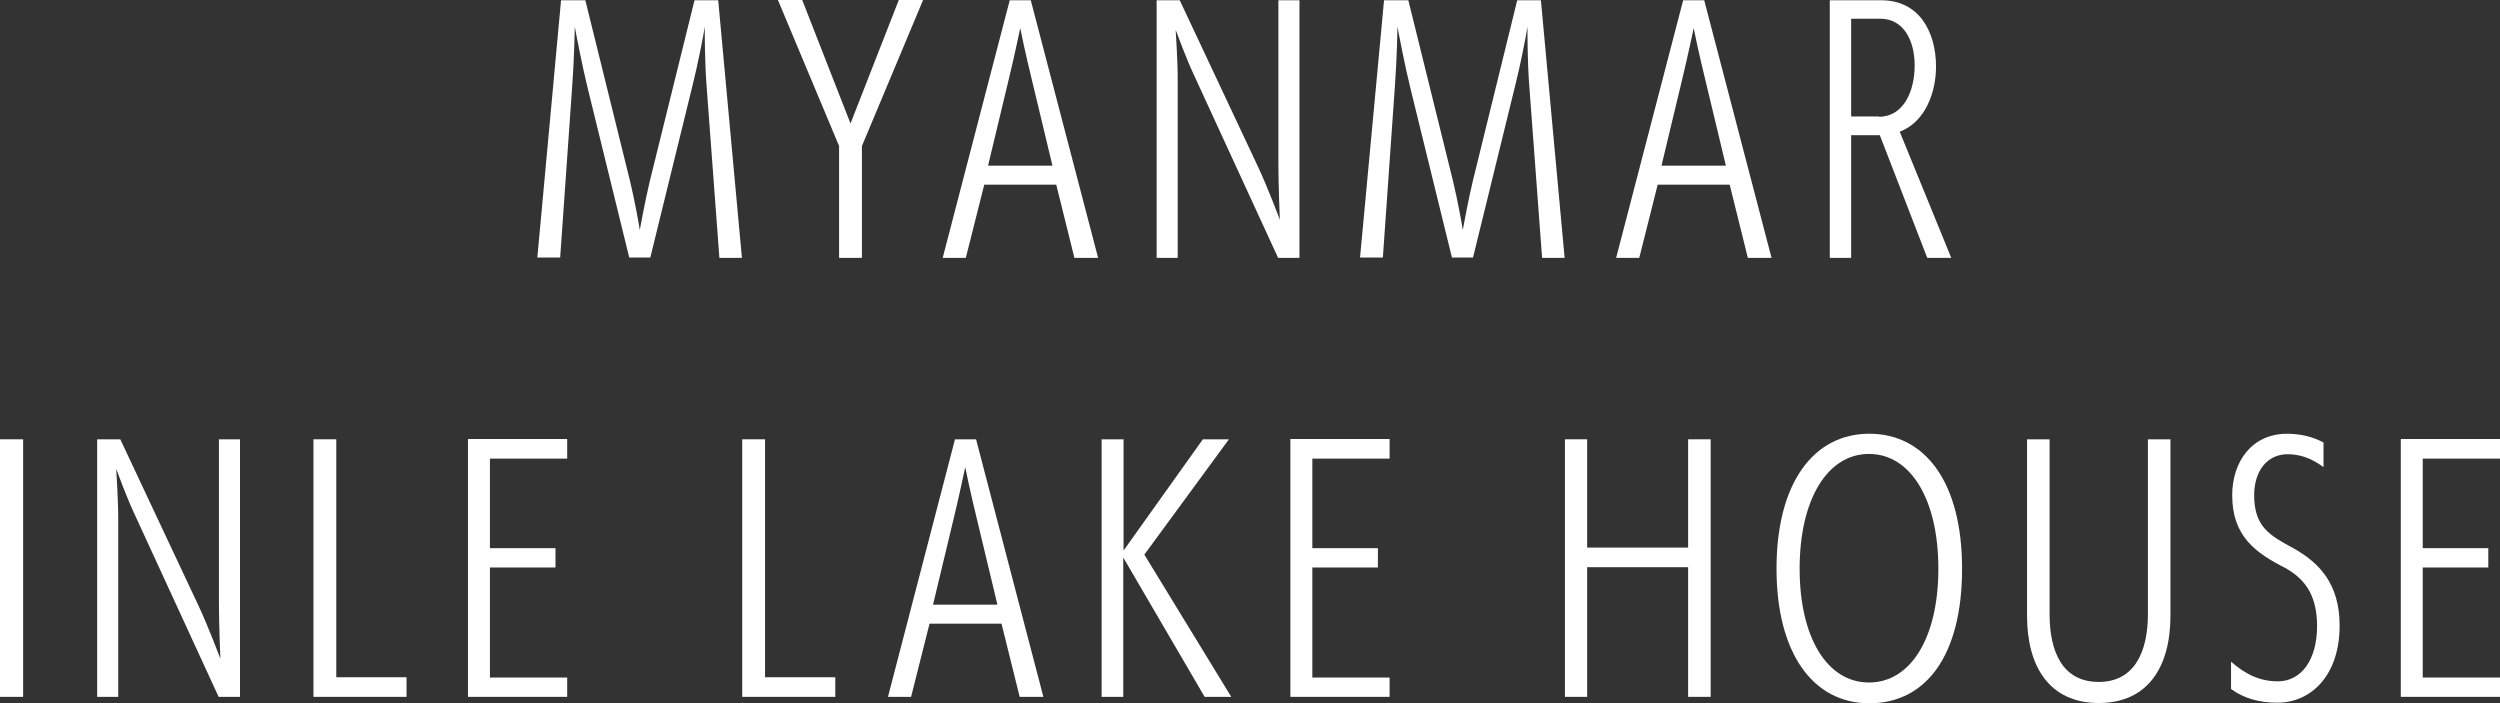 <?xml version="1.0" encoding="UTF-8"?><svg id="_レイヤー_2" xmlns="http://www.w3.org/2000/svg" viewBox="0 0 85.42 24.03"><rect x="0" y="0" width="85.42" height="24.03" fill="#333333" stroke="none"/><defs><style>.cls-1{fill:#fff;stroke-width:0px;}</style></defs><g id="SP_Default_375px_Outline"><g id="_リンクメニューのコピー"><path class="cls-1" d="M24.58,8.81l-.44-5.91c-.06-.76-.06-1.82-.06-1.99-.03.24-.24,1.31-.42,2.02l-1.44,5.87h-.72l-1.42-5.79c-.18-.72-.42-1.97-.44-2.1,0,.04-.02,1.14-.09,2.05l-.41,5.84h-.78L19.17.01h.83l1.53,6.19c.15.62.31,1.5.33,1.66.03-.17.19-1.03.34-1.66L23.73.01h.81l.81,8.8h-.78Z"/><path class="cls-1" d="M28.67,8.81v-3.82l-2.09-4.99h.83l1.65,4.22,1.65-4.22h.83l-2.09,4.99v3.82h-.77Z"/><path class="cls-1" d="M36.71,8.81l-.62-2.5h-2.46l-.63,2.5h-.79L34.5.01h.72l2.3,8.8h-.8ZM35.26,2.74c-.21-.85-.39-1.71-.4-1.78-.01.04-.2.96-.4,1.78l-.7,2.92h2.2l-.7-2.92Z"/><path class="cls-1" d="M43.67,8.81l-2.89-6.28c-.24-.51-.57-1.4-.61-1.51,0,.06.07.98.07,1.73v6.06s-.72,0-.72,0V.01h.79l2.67,5.68c.34.72.75,1.82.75,1.82,0,0-.05-1.16-.05-1.94V.01s.72,0,.72,0v8.8h-.73Z"/><path class="cls-1" d="M52.69,8.81l-.44-5.91c-.06-.76-.06-1.82-.06-1.99-.03.24-.24,1.31-.42,2.02l-1.44,5.87h-.72l-1.42-5.79c-.18-.72-.42-1.97-.44-2.1,0,.04-.02,1.14-.09,2.05l-.41,5.84h-.78L47.29.01h.83l1.53,6.19c.15.62.31,1.5.33,1.66.03-.17.19-1.03.34-1.66L51.84.01h.81l.81,8.8h-.78Z"/><path class="cls-1" d="M59.72,8.81l-.62-2.5h-2.46l-.63,2.5h-.79L57.51.01h.72l2.3,8.8h-.8ZM58.27,2.74c-.21-.85-.39-1.71-.4-1.78-.01.04-.2.96-.4,1.78l-.7,2.92h2.2l-.7-2.92Z"/><path class="cls-1" d="M65.85,8.81l-1.62-4.19h-.98v4.19s-.73,0-.73,0V.01h1.77c1.27,0,1.86,1.06,1.86,2.27,0,.88-.37,1.89-1.24,2.22l1.76,4.31h-.83ZM64.2,3.99c.83,0,1.22-.86,1.22-1.75s-.4-1.6-1.17-1.6h-1v3.34h.95Z"/><path class="cls-1" d="M0,23.81v-8.8h.79v8.8h-.79Z"/><path class="cls-1" d="M7.47,23.81l-2.89-6.28c-.24-.51-.57-1.4-.61-1.51,0,.06.07.98.07,1.73v6.06s-.72,0-.72,0v-8.8h.79l2.67,5.68c.34.72.75,1.82.75,1.82,0,0-.05-1.16-.05-1.94v-5.56s.72,0,.72,0v8.8h-.73Z"/><path class="cls-1" d="M10.71,23.81v-8.8h.78v8.13h2.4v.67h-3.18Z"/><path class="cls-1" d="M15.99,23.81v-8.81h3.39v.67h-2.64v3.06h2.24v.66h-2.24v3.76h2.64v.66h-3.39Z"/><path class="cls-1" d="M25.36,23.81v-8.8h.78v8.13h2.4v.67h-3.18Z"/><path class="cls-1" d="M34.84,23.81l-.62-2.5h-2.46l-.63,2.5h-.79l2.29-8.8h.72l2.3,8.8h-.8ZM33.38,17.74c-.21-.85-.39-1.71-.4-1.78-.01.04-.2.96-.4,1.78l-.7,2.92h2.2l-.7-2.92Z"/><path class="cls-1" d="M41.16,23.81l-2.78-4.76v4.76s-.74,0-.74,0v-8.8h.75v3.8s2.71-3.8,2.71-3.8h.89l-2.89,3.94,2.97,4.86h-.9Z"/><path class="cls-1" d="M44.09,23.81v-8.81h3.39v.67h-2.64v3.06h2.24v.66h-2.24v3.76h2.64v.66h-3.39Z"/><path class="cls-1" d="M57.68,23.81v-4.43h-3.45v4.43h-.76v-8.8h.76v3.7h3.45v-3.7h.77v8.8h-.77Z"/><path class="cls-1" d="M60.7,19.43c0-2.95,1.28-4.61,3.17-4.61s3.17,1.63,3.17,4.61-1.24,4.6-3.17,4.6-3.17-1.72-3.17-4.6ZM66.23,19.43c0-2.37-.95-3.92-2.37-3.92s-2.37,1.55-2.37,3.92.95,3.89,2.37,3.89,2.37-1.52,2.37-3.89Z"/><path class="cls-1" d="M73.39,15.01h.77v6.03c0,1.73-.76,2.98-2.45,2.98s-2.45-1.25-2.45-2.98v-6.03h.77v5.97c0,1.29.44,2.32,1.68,2.32s1.68-1.06,1.68-2.32v-5.97Z"/><path class="cls-1" d="M76.22,22.6c.52.46,1.02.68,1.61.68.79,0,1.34-.72,1.34-1.89s-.52-1.65-1.06-1.97c-1.05-.53-1.84-1.1-1.84-2.5,0-1.12.65-2.1,1.88-2.1.46,0,.89.11,1.24.3v.84c-.45-.33-.84-.44-1.23-.44-.69,0-1.14.57-1.14,1.4,0,1.08.54,1.38,1.32,1.8.9.5,1.6,1.22,1.6,2.66,0,1.68-.96,2.63-2.13,2.63-.59,0-1.14-.14-1.58-.47v-.94Z"/><path class="cls-1" d="M82.03,23.81v-8.81h3.39v.67h-2.64v3.06h2.24v.66h-2.24v3.76h2.64v.66h-3.39Z"/></g></g></svg>